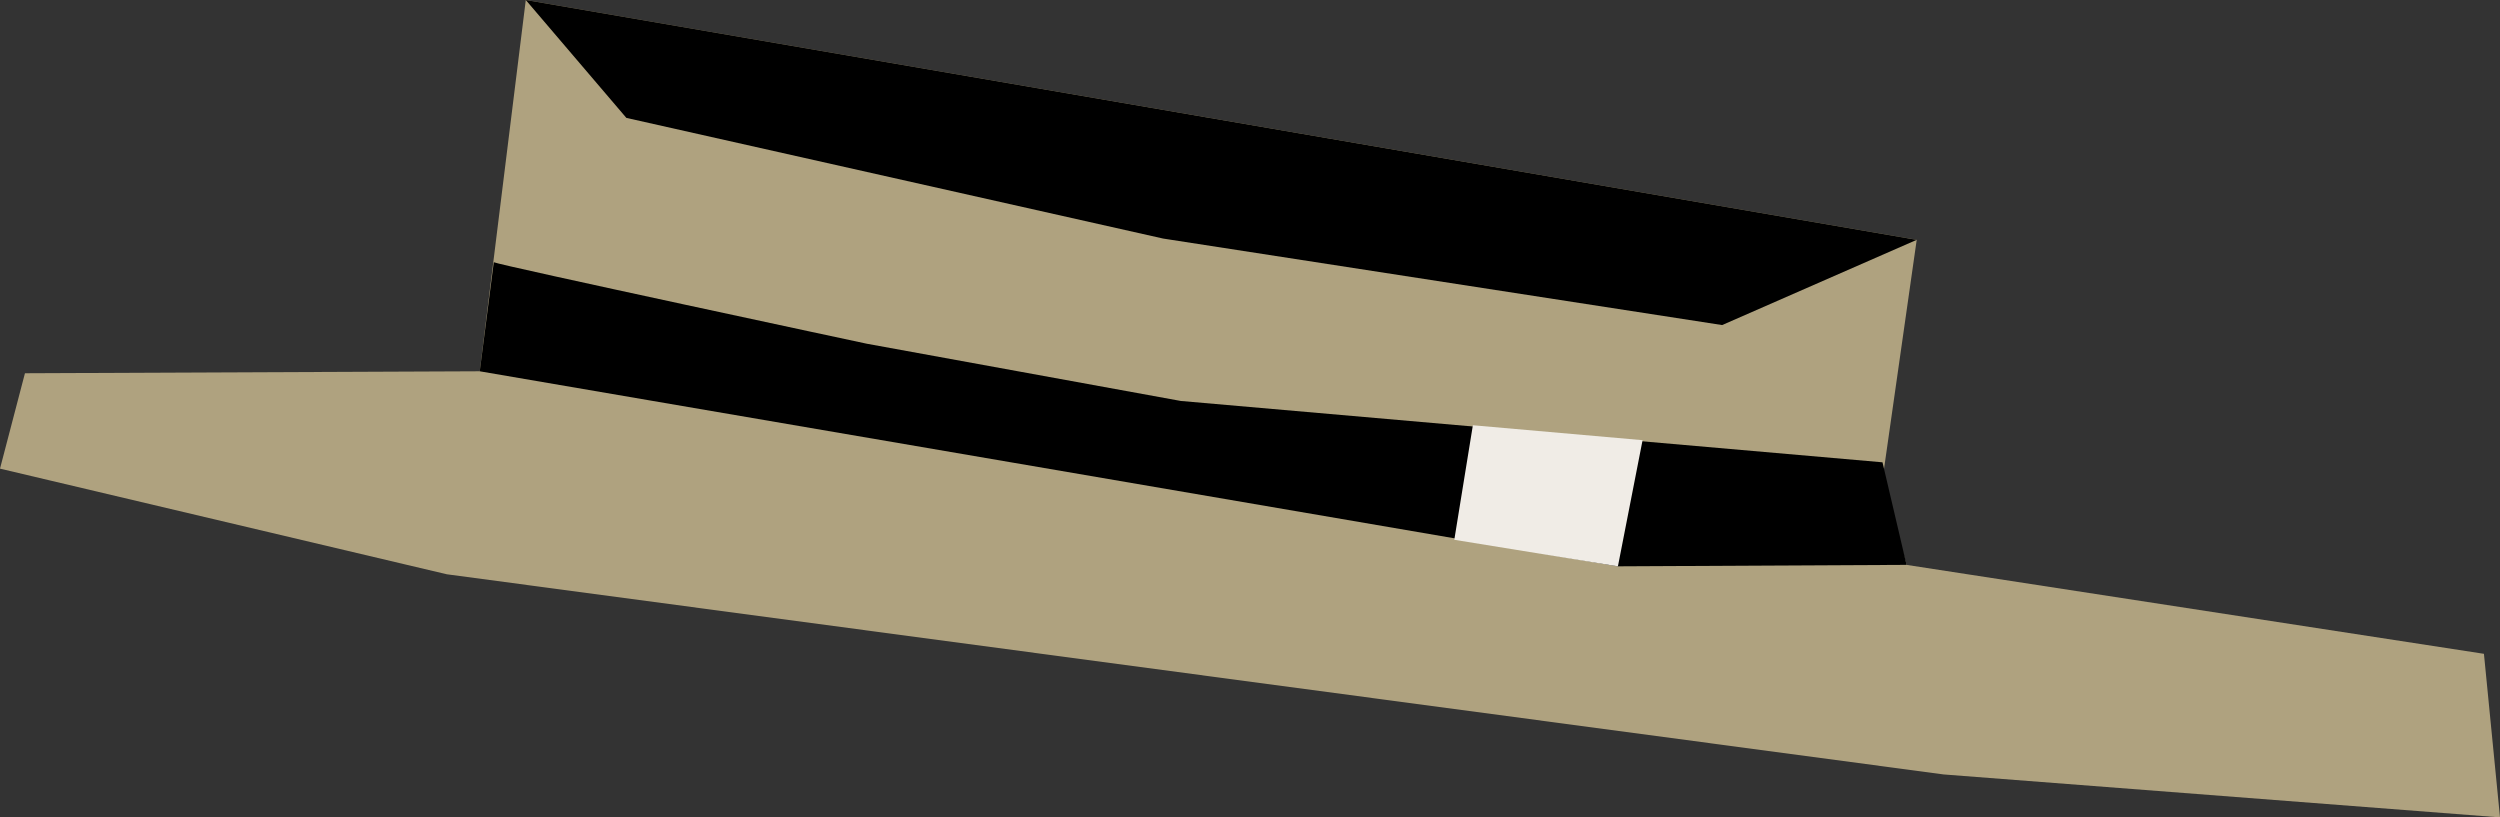 <?xml version="1.0" encoding="UTF-8"?> <svg xmlns="http://www.w3.org/2000/svg" xmlns:xlink="http://www.w3.org/1999/xlink" width="215.343" height="70.405" viewBox="0 0 215.343 70.405"><rect x="0" y="0" width="215.343" height="70.405" fill="#333333" stroke="none"/><defs><style>.a{fill:none;}.b{fill:#afa27f;}.c{clip-path:url(#a);}.d{fill:#f0ece6;}</style><clipPath id="a"><rect class="a" width="215.343" height="70.405" transform="translate(0 0)"></rect></clipPath></defs><g transform="translate(0 0)"><path class="b" d="M45.29,0,41.326,31.981l-39.177.17L0,40.367l38.49,9.1L167.415,66.708l47.928,3.7-1.384-14.09-49.733-7.66-2.084-7.27L165.1,20.658Z"></path><g class="c"><path d="M42.535,22.588c.5.262,32.132,7.02,32.132,7.02l27.046,4.93,60.44,5.284,2.072,8.834-24.862.126-98.038-16.8Z"></path><path d="M45.29,0l8.664,10.155,46.231,10.393L148.34,28l16.757-7.34Z"></path><path class="d" d="M126.869,36.63l-1.6,9.866,14.094,2.287,2.124-10.867Z"></path></g></g></svg> 
